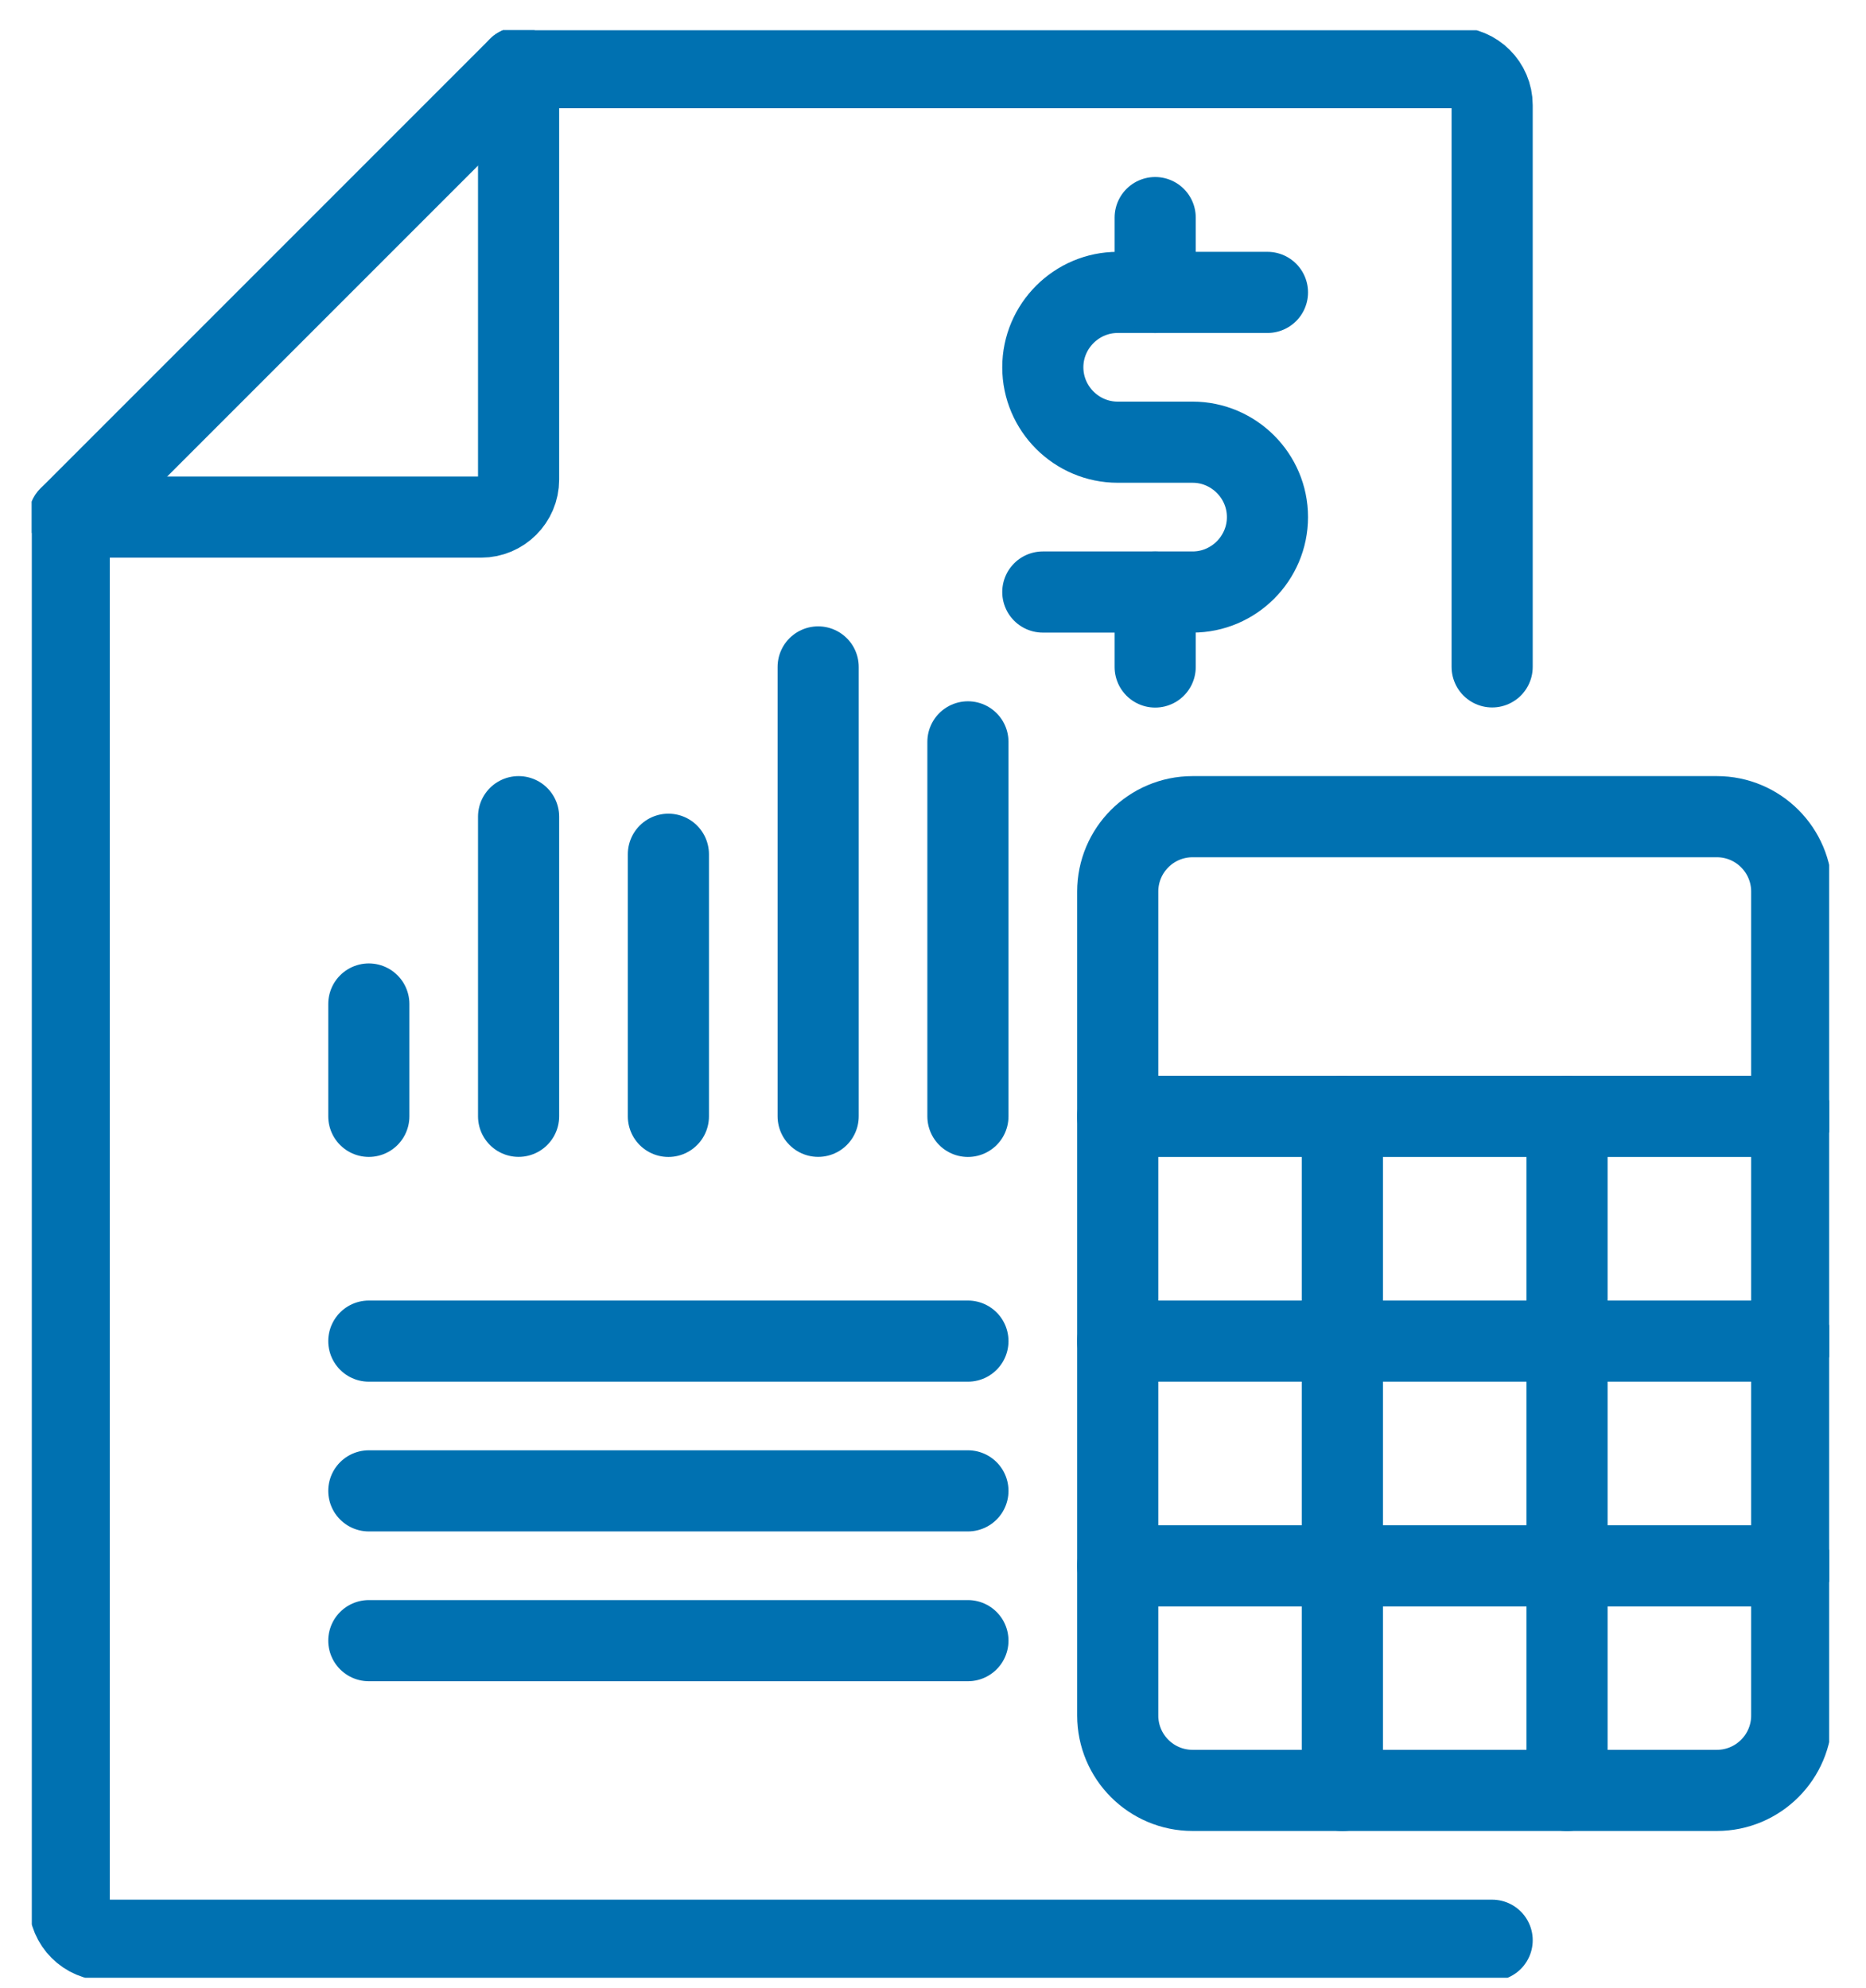 <svg xmlns="http://www.w3.org/2000/svg" width="46" height="49" viewBox="0 0 46 49" fill="none"><g clip-path="url(#clip0_2655_6224)"><path d="M12.784 1.668V11.822C12.784 12.329 12.369 12.745 11.861 12.745H1.707" stroke="#0071B1" stroke-width="2" stroke-linecap="round" stroke-linejoin="round"></path><path d="M36.784 47.822H2.63C2.122 47.822 1.707 47.406 1.707 46.899V12.745L12.784 1.668H35.861C36.369 1.668 36.784 2.083 36.784 2.591V16.437" stroke="#0071B1" stroke-width="2" stroke-linecap="round" stroke-linejoin="round"></path><path d="M29.4 44.129H42.323C43.342 44.129 44.169 43.302 44.169 42.283V21.975C44.169 20.956 43.342 20.129 42.323 20.129L29.4 20.129C28.38 20.129 27.554 20.956 27.554 21.975L27.554 42.283C27.554 43.302 28.38 44.129 29.4 44.129Z" stroke="#0071B1" stroke-width="2" stroke-linecap="round" stroke-linejoin="round"></path><path d="M44.169 27.516H27.553" stroke="#0071B1" stroke-width="2" stroke-linecap="round" stroke-linejoin="round"></path><path d="M44.169 38.594H27.553" stroke="#0071B1" stroke-width="2" stroke-linecap="round" stroke-linejoin="round"></path><path d="M44.169 33.055H27.553" stroke="#0071B1" stroke-width="2" stroke-linecap="round" stroke-linejoin="round"></path><path d="M33.092 27.516V44.131" stroke="#0071B1" stroke-width="2" stroke-linecap="round" stroke-linejoin="round"></path><path d="M38.63 27.516V44.131" stroke="#0071B1" stroke-width="2" stroke-linecap="round" stroke-linejoin="round"></path><path d="M31.245 7.207H27.553C26.538 7.207 25.707 8.038 25.707 9.053C25.707 10.069 26.538 10.899 27.553 10.899H29.399C30.415 10.899 31.245 11.73 31.245 12.745C31.245 13.761 30.415 14.592 29.399 14.592H25.707" stroke="#0071B1" stroke-width="2" stroke-linecap="round" stroke-linejoin="round"></path><path d="M28.477 5.363V7.209" stroke="#0071B1" stroke-width="2" stroke-linecap="round" stroke-linejoin="round"></path><path d="M28.477 14.594V16.44" stroke="#0071B1" stroke-width="2" stroke-linecap="round" stroke-linejoin="round"></path><path d="M9.092 24.746V27.515" stroke="#0071B1" stroke-width="2" stroke-linecap="round" stroke-linejoin="round"></path><path d="M20.169 16.438V27.514" stroke="#0071B1" stroke-width="2" stroke-linecap="round" stroke-linejoin="round"></path><path d="M16.477 21.055V27.516" stroke="#0071B1" stroke-width="2" stroke-linecap="round" stroke-linejoin="round"></path><path d="M23.861 18.285V27.516" stroke="#0071B1" stroke-width="2" stroke-linecap="round" stroke-linejoin="round"></path><path d="M12.784 20.129V27.514" stroke="#0071B1" stroke-width="2" stroke-linecap="round" stroke-linejoin="round"></path><path d="M9.092 33.055H23.861" stroke="#0071B1" stroke-width="2" stroke-linecap="round" stroke-linejoin="round"></path><path d="M9.092 36.746H23.861" stroke="#0071B1" stroke-width="2" stroke-linecap="round" stroke-linejoin="round"></path><path d="M9.092 40.438H23.861" stroke="#0071B1" stroke-width="2" stroke-linecap="round" stroke-linejoin="round"></path></g><defs><clipPath id="clip0_2655_6224"><rect width="44.308" height="48" fill="white" transform="translate(0.784 0.746)"></rect></clipPath></defs></svg>